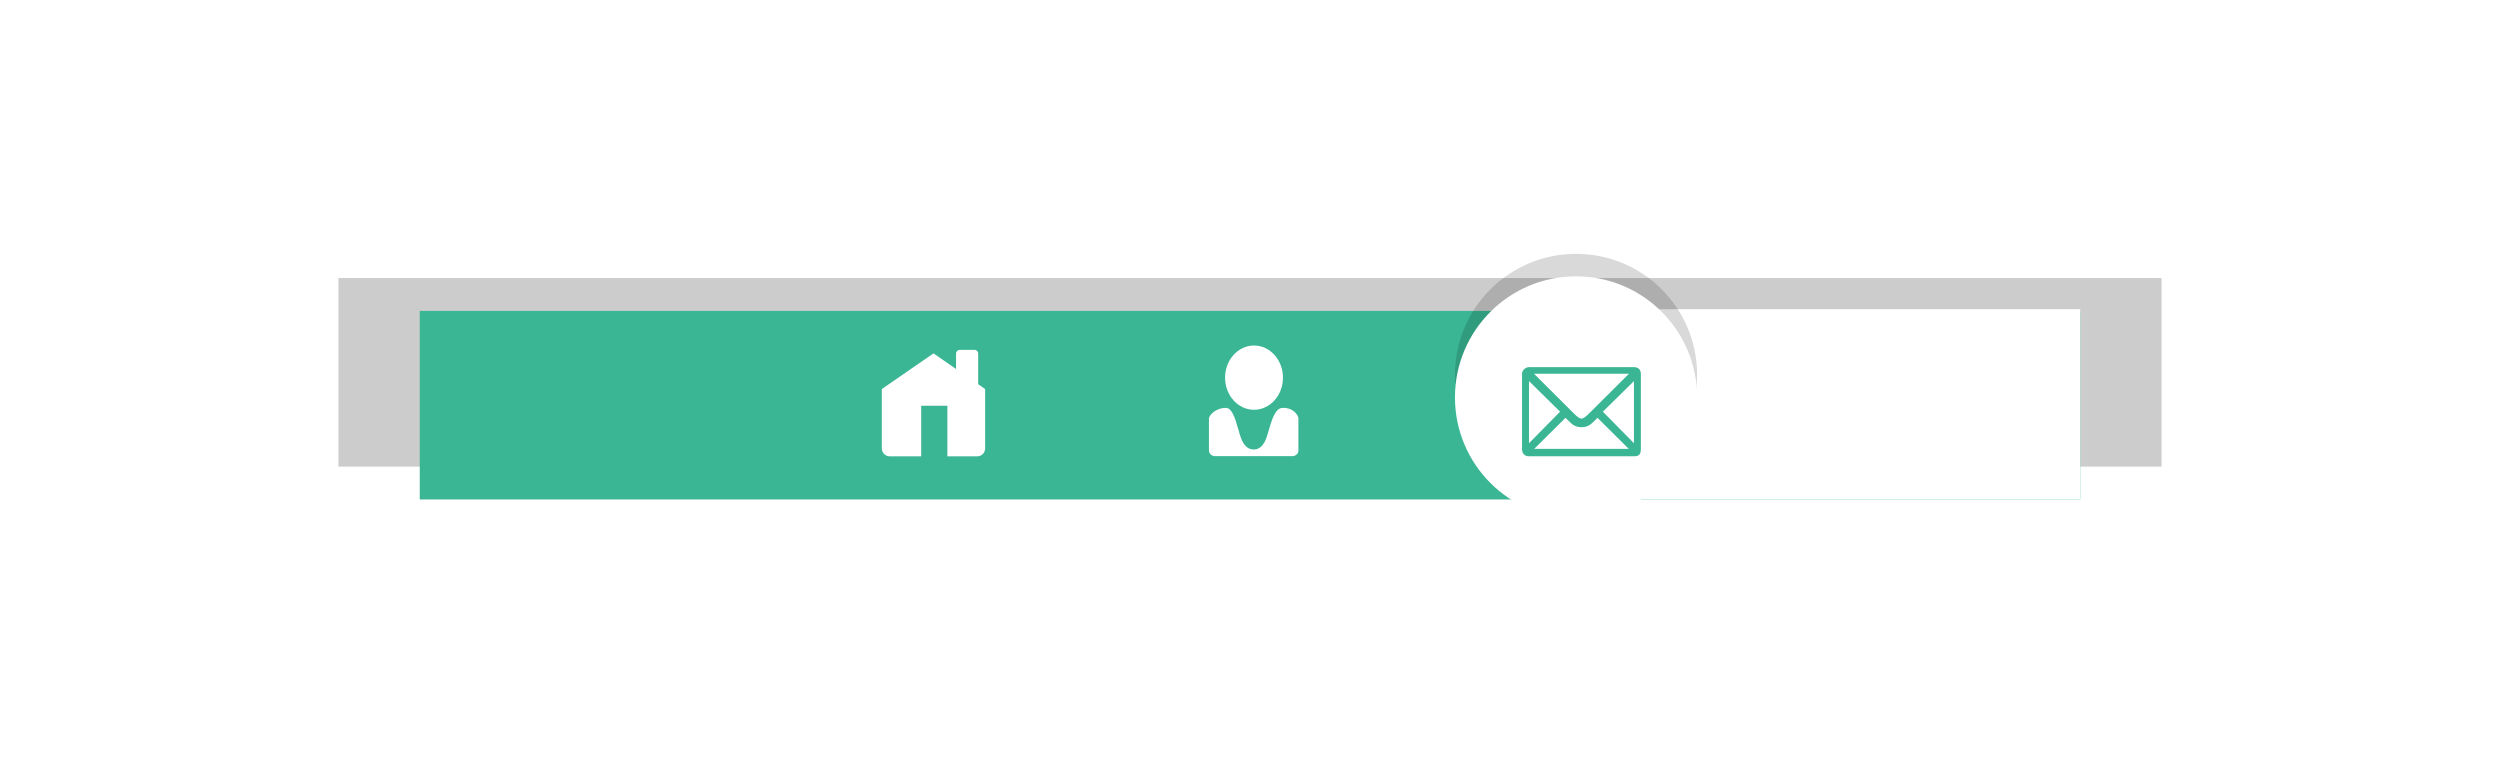 <svg width="650" height="200" viewBox="0 0 650 200" fill="none" xmlns="http://www.w3.org/2000/svg">
<g filter="url(#filter0_f)">
<rect x="88" y="72.296" width="474" height="49.019" fill="black" fill-opacity="0.2"/>
</g>
<rect x="109.137" y="80.841" width="431.727" height="49.019" fill="#3AB694"/>
<path d="M326.044 106.545C330.2 106.545 333.569 102.804 333.569 98.19C333.569 93.576 330.2 89.835 326.044 89.835C321.888 89.835 318.519 93.576 318.519 98.19C318.519 102.804 321.888 106.545 326.044 106.545Z" fill="white"/>
<path fill-rule="evenodd" clip-rule="evenodd" d="M318.666 106.066H318.94L319.103 106.103L319.273 106.169L319.443 106.25L319.583 106.353L319.775 106.501L319.945 106.692L320.13 106.943L320.322 107.208L320.507 107.525L320.677 107.901L320.862 108.276L321.032 108.696L321.202 109.153L321.35 109.61L321.49 110.074L321.638 110.575L321.786 111.054L321.934 111.533L322.082 112.034L322.207 112.513L322.355 112.999L322.518 113.456L322.666 113.913L322.858 114.355L323.065 114.811L323.294 115.231L323.612 115.666L324.011 116.108L324.528 116.506L325.201 116.779L325.955 116.882L326.731 116.779L327.404 116.484L327.943 116.086L328.32 115.651L328.616 115.209L328.867 114.775L329.082 114.31L329.244 113.876L329.414 113.389L329.562 112.933L329.71 112.454L329.851 111.975L329.998 111.474L330.146 110.973L330.294 110.487L330.442 110.008L330.605 109.529L330.775 109.072L330.945 108.63L331.129 108.21L331.322 107.834L331.529 107.481L331.721 107.171L331.928 106.899L332.135 106.67L332.327 106.479L332.512 106.353L332.726 106.228L332.911 106.147L333.14 106.081L333.391 106.066L333.768 106.044L334.027 106.066L334.234 106.081L334.441 106.103L334.655 106.147L334.84 106.191L335.047 106.228L335.239 106.294L335.409 106.375L335.594 106.442L335.764 106.523L335.927 106.626L336.075 106.707L336.222 106.818L336.37 106.921L336.518 107.046L336.644 107.149L336.769 107.274L336.873 107.4L336.976 107.525L337.08 107.65L337.169 107.775L337.25 107.901L337.331 108.004L337.398 108.129L337.442 108.232L337.479 108.357L337.523 108.446L337.546 108.549L337.568 108.608L337.583 108.696V108.733V108.822V117.066V117.257L337.568 117.405L337.523 117.552L337.479 117.677L337.42 117.803L337.331 117.928L337.25 118.031L337.146 118.134L337.021 118.237L336.895 118.341L336.769 118.407L336.622 118.466L336.474 118.532L336.326 118.569L336.163 118.591H335.949H315.961H315.754L315.606 118.569L315.436 118.532L315.288 118.466L315.141 118.407L315.015 118.341L314.889 118.237L314.786 118.134L314.682 118.031L314.601 117.928L314.512 117.803L314.453 117.677L314.409 117.552L314.372 117.405L314.35 117.257L314.327 117.066V108.822V108.755L314.35 108.733V108.674L314.372 108.608L314.387 108.527L314.431 108.446L314.475 108.335L314.534 108.232L314.623 108.107L314.704 107.982L314.786 107.856L314.889 107.731L315.015 107.606L315.141 107.481L315.274 107.355L315.414 107.23L315.562 107.105L315.732 106.98L315.902 106.876L316.087 106.773L316.279 106.67L316.464 106.567L316.656 106.479L316.863 106.398L317.07 106.317L317.299 106.25L317.513 106.191L317.742 106.147L317.972 106.103L318.223 106.081L318.452 106.066H318.666Z" fill="white"/>
<rect x="394.481" y="80.391" width="146.382" height="49.469" fill="white"/>
<g filter="url(#filter1_f)">
<circle cx="409.772" cy="97.48" r="31.48" fill="black" fill-opacity="0.15"/>
</g>
<circle cx="409.771" cy="103.327" r="31.48" fill="white"/>
<path d="M426.621 116.724C426.621 117.432 426.499 117.95 426.205 118.218C425.936 118.512 425.468 118.633 424.801 118.633H397.546C397.052 118.633 396.636 118.512 396.315 118.218C395.926 117.873 395.726 117.389 395.726 116.724V97.218C395.726 96.751 395.926 96.337 396.289 95.991C396.679 95.62 397.104 95.456 397.546 95.456H424.801C425.416 95.456 425.884 95.629 426.179 95.948C426.473 96.294 426.621 96.708 426.621 97.218V116.724ZM405.62 107.036L397.537 99.083V115.239L405.62 107.036ZM423.528 97.174H398.845L409.181 107.476C410.091 108.383 410.749 108.849 411.174 108.849C411.615 108.849 412.282 108.383 413.183 107.476L423.528 97.174ZM423.476 116.707L415.349 108.633L414.024 109.928C413.261 110.688 412.308 111.077 411.174 111.077C410.065 111.077 409.112 110.688 408.349 109.928L407.024 108.633L398.897 116.707H423.476ZM424.827 115.239V99.083L416.744 107.036L424.827 115.239Z" fill="#3AB694"/>
<path fill-rule="evenodd" clip-rule="evenodd" d="M254.324 99.896V91.909C254.324 91.399 253.883 90.959 253.363 90.959H249.559C249.014 90.959 248.572 91.399 248.572 91.909V95.933L242.707 91.874L229.269 101.157V116.571C229.269 117.728 230.205 118.652 231.357 118.652H239.51V105.483H246.319V118.652H254.056C255.208 118.652 256.135 117.728 256.135 116.571V101.157L254.324 99.896Z" fill="white"/>
<defs>
<filter id="filter0_f" x="35" y="19.296" width="580" height="155.019" filterUnits="userSpaceOnUse" color-interpolation-filters="sRGB">
<feFlood flood-opacity="0" result="BackgroundImageFix"/>
<feBlend mode="normal" in="SourceGraphic" in2="BackgroundImageFix" result="shape"/>
<feGaussianBlur stdDeviation="26.5" result="effect1_foregroundBlur"/>
</filter>
<filter id="filter1_f" x="325.292" y="13" width="168.96" height="168.96" filterUnits="userSpaceOnUse" color-interpolation-filters="sRGB">
<feFlood flood-opacity="0" result="BackgroundImageFix"/>
<feBlend mode="normal" in="SourceGraphic" in2="BackgroundImageFix" result="shape"/>
<feGaussianBlur stdDeviation="26.5" result="effect1_foregroundBlur"/>
</filter>
</defs>
</svg>
